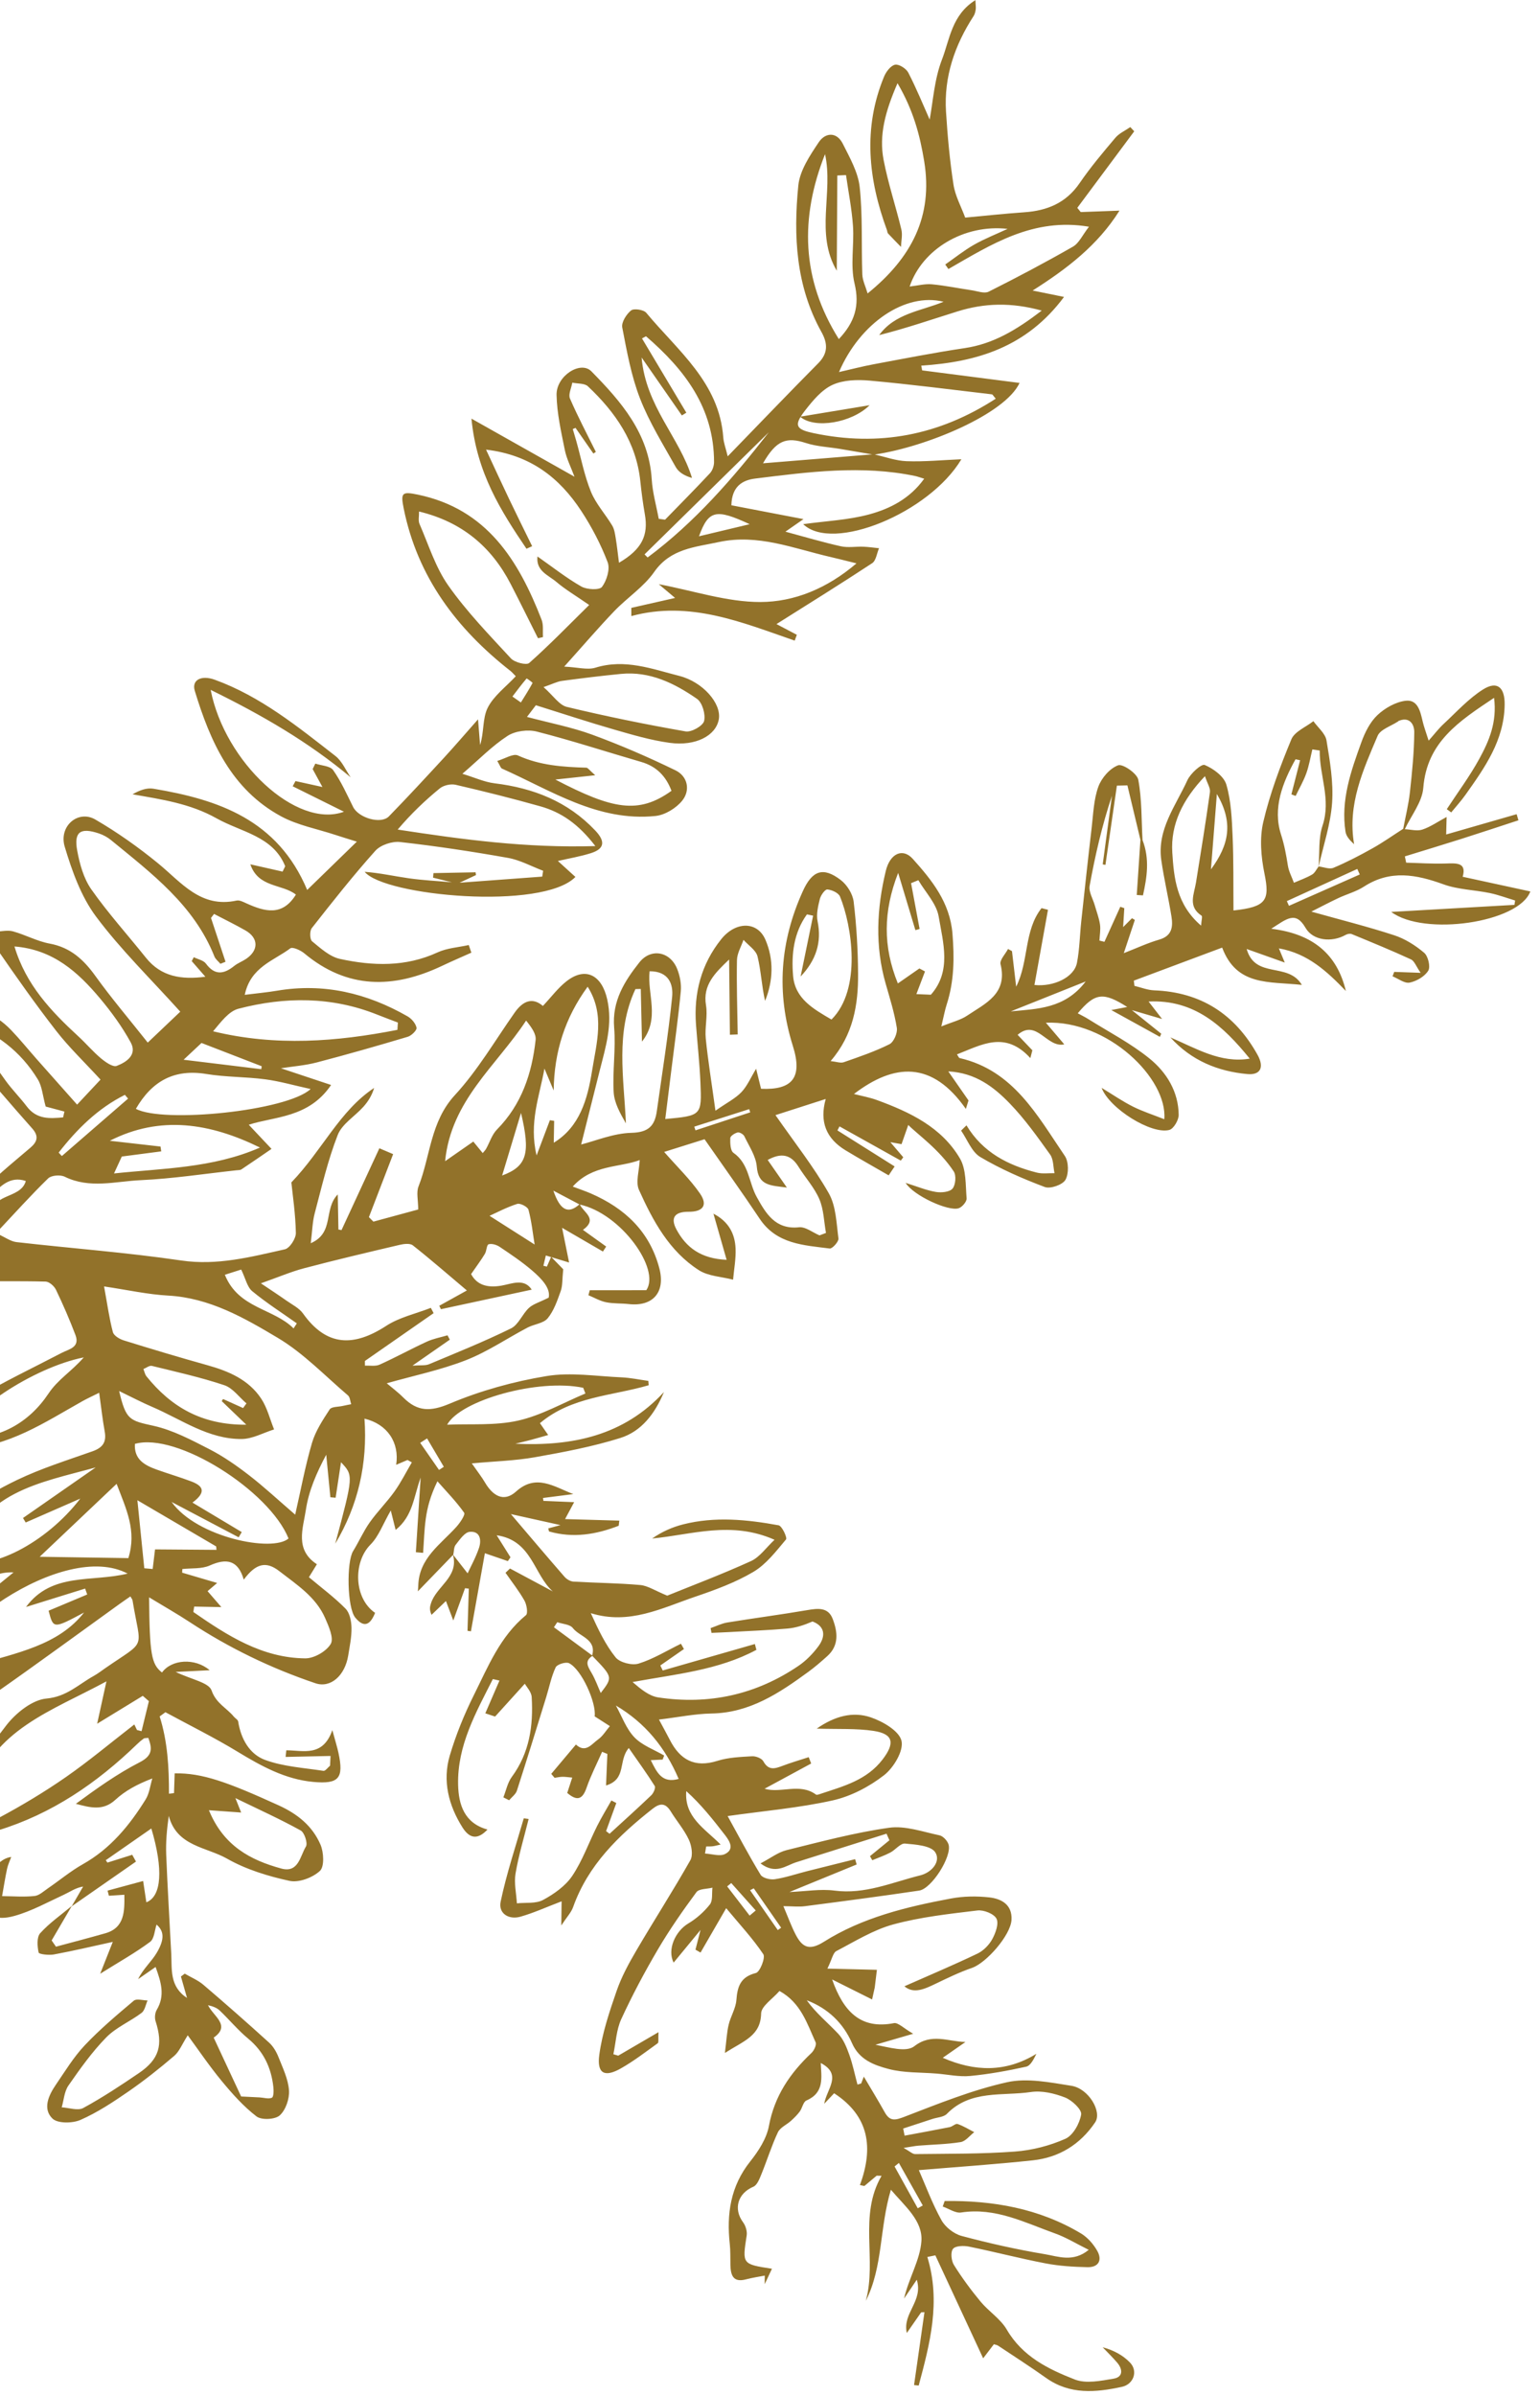 <svg width="146" height="227" viewBox="0 0 146 227" fill="none" xmlns="http://www.w3.org/2000/svg">
<path d="M86.11 6.88C86.896 8.406 87.546 10.003 88.136 11.327C88.453 9.667 88.571 7.531 89.306 5.636C90.038 3.746 90.228 1.412 92.472 0.013C92.493 0.482 92.533 0.693 92.503 0.893C92.472 1.109 92.418 1.342 92.302 1.521C90.512 4.281 89.478 7.273 89.687 10.589C89.832 12.897 90.043 15.208 90.395 17.492C90.56 18.564 91.123 19.576 91.506 20.617C93.161 20.465 95.141 20.249 97.126 20.11C99.29 19.958 101.071 19.225 102.355 17.348C103.383 15.846 104.565 14.445 105.742 13.053C106.106 12.624 106.68 12.373 107.158 12.04C107.282 12.174 107.406 12.308 107.53 12.441C105.731 14.858 103.932 17.275 102.134 19.691C102.242 19.825 102.35 19.958 102.459 20.091C103.638 20.048 104.817 20.004 106.133 19.956C104.077 23.231 101.171 25.454 97.9 27.526C98.966 27.743 99.724 27.898 100.875 28.132C97.323 32.903 92.599 34.301 87.34 34.641C87.368 34.791 87.397 34.941 87.425 35.091C90.471 35.483 93.517 35.875 96.659 36.28C95.295 39.227 87.813 42.344 82.939 43.06C83.942 43.292 84.939 43.656 85.948 43.693C87.63 43.755 89.321 43.588 91.145 43.511C88.096 48.61 78.942 52.355 76.148 49.66C78.306 49.36 80.421 49.273 82.413 48.732C84.38 48.197 86.255 47.25 87.618 45.355C87.176 45.221 86.973 45.143 86.763 45.099C81.694 44.041 76.646 44.715 71.608 45.338C70.422 45.484 69.381 46.045 69.338 47.871C71.54 48.293 73.746 48.717 76.173 49.182C75.525 49.633 75.059 49.957 74.462 50.372C76.333 50.874 78.008 51.377 79.711 51.755C80.395 51.908 81.141 51.77 81.857 51.797C82.352 51.816 82.843 51.891 83.336 51.941C83.127 52.423 83.055 53.114 82.687 53.357C79.636 55.364 76.53 57.288 73.614 59.127C74.012 59.336 74.778 59.739 75.544 60.142C75.476 60.326 75.408 60.51 75.341 60.694C70.334 58.963 65.386 56.872 59.854 58.368C59.853 58.109 59.852 57.85 59.852 57.59C61.175 57.291 62.499 56.992 64.003 56.651C63.368 56.116 62.924 55.742 62.455 55.347C65.766 55.973 68.925 57.041 72.082 57.036C75.296 57.031 78.411 55.757 81.2 53.374C80.054 53.092 79.388 52.919 78.716 52.765C75.235 51.965 71.842 50.553 68.136 51.357C65.881 51.846 63.576 51.965 62.018 54.192C61.024 55.613 59.46 56.623 58.237 57.899C56.722 59.48 55.296 61.147 53.49 63.156C54.777 63.218 55.691 63.492 56.448 63.258C59.245 62.393 61.807 63.375 64.417 64.041C66.607 64.599 68.419 66.632 68.145 68.159C67.869 69.692 65.968 70.714 63.491 70.378C61.704 70.135 59.946 69.613 58.204 69.113C55.799 68.421 53.422 67.633 50.802 66.815C50.658 67.004 50.257 67.531 49.96 67.922C52.144 68.503 54.207 68.893 56.151 69.607C58.833 70.591 61.469 71.733 64.04 72.983C65.195 73.544 65.471 74.863 64.684 75.847C64.107 76.568 63.046 77.216 62.141 77.308C56.687 77.864 52.26 74.898 47.583 72.814C47.464 72.76 47.415 72.548 47.144 72.092C47.876 71.879 48.649 71.368 49.097 71.572C51.183 72.523 53.365 72.665 55.584 72.732C55.737 72.737 55.883 72.974 56.428 73.447C54.935 73.609 53.855 73.726 52.65 73.856C58.071 76.68 60.527 77.172 63.66 74.923C63.146 73.556 62.255 72.612 60.8 72.19C57.497 71.232 54.224 70.161 50.894 69.312C50.041 69.094 48.841 69.251 48.116 69.722C46.658 70.67 45.416 71.952 43.837 73.31C45.018 73.67 45.933 74.096 46.886 74.212C50.569 74.661 53.818 75.926 56.429 78.68C57.382 79.685 57.352 80.409 56.023 80.829C54.999 81.152 53.929 81.33 52.889 81.57C53.471 82.1 54.011 82.59 54.553 83.083C51.43 86.277 36.44 84.892 34.571 82.598C35.987 82.699 37.374 83.016 38.778 83.214C40.123 83.403 41.485 83.469 42.84 83.589C42.246 83.443 41.651 83.297 41.057 83.151C41.069 83.007 41.081 82.864 41.093 82.721C42.424 82.695 43.757 82.669 45.088 82.643C45.101 82.731 45.114 82.818 45.127 82.906C44.608 83.147 44.09 83.389 43.571 83.63C46.183 83.437 48.795 83.245 51.407 83.052C51.435 82.868 51.463 82.683 51.492 82.498C50.385 82.08 49.309 81.482 48.164 81.278C44.77 80.676 41.354 80.159 37.929 79.775C37.171 79.69 36.078 80.053 35.582 80.607C33.473 82.961 31.51 85.448 29.556 87.936C29.348 88.201 29.368 89.001 29.587 89.18C30.391 89.839 31.26 90.637 32.221 90.847C35.334 91.526 38.455 91.627 41.484 90.231C42.385 89.815 43.45 89.756 44.44 89.534C44.523 89.774 44.605 90.015 44.687 90.256C43.752 90.676 42.809 91.08 41.883 91.519C37.297 93.688 32.922 93.726 28.841 90.315C28.492 90.023 27.734 89.688 27.523 89.847C25.954 91.027 23.755 91.611 23.204 94.252C24.338 94.109 25.305 94.023 26.259 93.862C30.694 93.111 34.791 94.089 38.637 96.29C39.021 96.509 39.409 96.965 39.491 97.373C39.537 97.601 39.01 98.122 38.656 98.227C35.795 99.081 32.923 99.903 30.035 100.656C28.93 100.945 27.773 101.03 26.631 101.209C28.198 101.73 29.68 102.224 31.389 102.792C29.264 105.939 25.991 105.767 23.585 106.561C24.269 107.286 25.005 108.067 25.741 108.848C24.792 109.497 23.849 110.153 22.891 110.788C22.764 110.872 22.568 110.859 22.402 110.877C19.381 111.205 16.366 111.673 13.336 111.811C10.95 111.919 8.503 112.65 6.133 111.483C5.72 111.28 4.869 111.347 4.565 111.643C2.916 113.249 1.375 114.966 -0.374 116.825C0.484 117.215 1.004 117.615 1.562 117.679C6.765 118.274 11.997 118.658 17.174 119.42C20.601 119.924 23.78 119.084 27.006 118.362C27.465 118.26 28.059 117.344 28.049 116.815C28.015 115 27.74 113.189 27.623 112.025C30.569 108.959 32.191 105.244 35.469 103.074C35.265 103.775 34.902 104.353 34.454 104.855C33.645 105.76 32.428 106.481 32.018 107.528C31.081 109.92 30.498 112.454 29.837 114.948C29.621 115.759 29.608 116.622 29.461 117.785C31.734 116.791 30.642 114.576 32.022 113.161C32.046 114.448 32.066 115.467 32.084 116.486C32.182 116.504 32.279 116.523 32.377 116.542C33.568 113.969 34.759 111.397 35.967 108.789C36.376 108.964 36.77 109.132 37.271 109.345C36.494 111.364 35.734 113.339 34.974 115.314C35.116 115.456 35.258 115.598 35.4 115.74C36.856 115.345 38.312 114.951 39.649 114.588C39.647 113.695 39.455 112.969 39.677 112.406C40.811 109.527 40.793 106.28 43.125 103.752C45.291 101.405 46.937 98.576 48.788 95.943C49.581 94.814 50.486 94.462 51.47 95.305C52.256 94.469 52.886 93.615 53.689 92.981C55.514 91.538 57.057 92.386 57.569 94.688C58.095 97.052 57.429 99.171 56.874 101.359C56.27 103.74 55.675 106.123 55.095 108.432C56.452 108.093 58.153 107.367 59.871 107.325C61.502 107.285 62.078 106.646 62.272 105.259C62.775 101.663 63.354 98.074 63.721 94.463C63.841 93.281 63.434 92.013 61.586 92.018C61.343 94.194 62.6 96.5 60.862 98.682C60.82 96.85 60.785 95.272 60.749 93.695C60.58 93.699 60.411 93.704 60.242 93.708C58.328 97.805 59.146 102.106 59.34 106.428C58.794 105.479 58.236 104.491 58.179 103.474C58.063 101.441 58.392 99.379 58.224 97.355C58.016 94.839 59.203 92.963 60.617 91.178C61.714 89.793 63.543 90.141 64.202 91.804C64.461 92.457 64.608 93.23 64.542 93.923C64.309 96.383 63.963 98.832 63.659 101.286C63.465 102.848 63.27 104.411 63.07 106.019C66.51 105.695 66.54 105.694 66.404 102.545C66.325 100.728 66.123 98.917 65.986 97.102C65.761 94.098 66.475 91.356 68.373 88.985C69.74 87.277 71.802 87.255 72.567 89.034C73.374 90.912 73.306 92.909 72.534 94.83C72.209 93.422 72.154 91.984 71.818 90.615C71.671 90.018 70.948 89.563 70.486 89.043C70.269 89.683 69.88 90.32 69.868 90.964C69.823 93.31 69.904 95.658 69.938 98.005C69.692 98.014 69.445 98.023 69.199 98.032C69.174 95.657 69.149 93.281 69.124 90.906C67.786 92.178 66.609 93.323 66.932 95.24C67.104 96.261 66.805 97.354 66.91 98.395C67.125 100.515 67.469 102.623 67.828 105.229C68.937 104.458 69.724 104.068 70.292 103.47C70.846 102.886 71.176 102.09 71.684 101.256C71.871 102.013 72.013 102.593 72.151 103.154C75.129 103.286 76.108 102.083 75.17 99.104C73.582 94.056 73.945 89.208 76.115 84.426C76.996 82.484 78.025 82.081 79.714 83.38C80.309 83.837 80.843 84.695 80.931 85.428C81.202 87.679 81.333 89.958 81.35 92.227C81.373 95.172 80.908 98.023 78.747 100.528C79.286 100.584 79.685 100.744 79.991 100.637C81.458 100.125 82.941 99.623 84.326 98.931C84.733 98.727 85.103 97.869 85.025 97.386C84.799 95.968 84.363 94.581 83.965 93.194C82.943 89.632 83.121 86.07 83.975 82.522C84.379 80.847 85.584 80.311 86.535 81.369C88.361 83.402 90.054 85.504 90.297 88.441C90.486 90.73 90.464 92.961 89.753 95.162C89.574 95.718 89.471 96.299 89.242 97.247C90.298 96.817 91.07 96.64 91.684 96.227C93.406 95.069 95.553 94.163 94.856 91.351C94.758 90.953 95.314 90.393 95.567 89.907C95.692 89.975 95.816 90.043 95.941 90.111C96.073 91.234 96.206 92.358 96.338 93.481C97.556 91.051 97.06 88.179 98.742 86.038C98.946 86.09 99.15 86.142 99.354 86.195C98.925 88.575 98.496 90.955 98.07 93.319C99.872 93.508 101.832 92.608 102.101 91.223C102.354 89.924 102.369 88.58 102.512 87.258C102.83 84.31 103.149 81.362 103.496 78.418C103.65 77.113 103.689 75.75 104.127 74.538C104.427 73.709 105.215 72.798 106.002 72.505C106.44 72.342 107.804 73.277 107.915 73.873C108.262 75.738 108.212 77.677 108.316 79.588C109.012 81.386 108.739 83.112 108.359 84.831C108.163 84.818 107.967 84.806 107.77 84.793C107.887 83.052 108.003 81.31 108.119 79.569C107.707 77.849 107.295 76.128 106.884 74.409C106.551 74.417 106.219 74.425 105.887 74.433C105.525 76.935 105.163 79.437 104.801 81.94C104.715 81.924 104.629 81.908 104.543 81.892C104.835 79.726 105.126 77.56 105.418 75.393C104.478 78.209 103.823 81.053 103.303 83.921C103.2 84.49 103.615 85.152 103.791 85.772C103.962 86.376 104.195 86.971 104.285 87.586C104.357 88.081 104.256 88.602 104.232 89.111C104.39 89.151 104.547 89.19 104.705 89.23C105.207 88.123 105.709 87.016 106.211 85.909C106.337 85.954 106.463 85.998 106.589 86.042C106.554 86.612 106.519 87.184 106.479 87.834C106.789 87.523 107.052 87.259 107.317 86.994C107.407 87.047 107.498 87.101 107.589 87.154C107.267 88.121 106.945 89.088 106.541 90.303C107.796 89.816 108.822 89.331 109.899 89.022C111.13 88.669 111.216 87.794 111.058 86.816C110.772 85.039 110.354 83.282 110.098 81.501C109.68 78.595 111.462 76.348 112.569 73.923C112.862 73.283 113.9 72.346 114.21 72.475C115.034 72.817 116.035 73.553 116.264 74.337C116.718 75.892 116.786 77.581 116.857 79.222C116.959 81.556 116.92 83.896 116.941 86.259C120.058 85.924 120.398 85.308 119.877 82.763C119.552 81.18 119.405 79.415 119.767 77.87C120.392 75.197 121.373 72.588 122.428 70.045C122.733 69.309 123.799 68.889 124.516 68.324C124.947 68.93 125.649 69.491 125.759 70.151C126.084 72.102 126.426 74.11 126.289 76.063C126.148 78.092 125.468 80.083 125.017 82.09C125.489 82.145 126.038 82.38 126.419 82.219C127.691 81.683 128.923 81.042 130.129 80.366C131.128 79.806 132.067 79.14 133.033 78.52L133.108 78.541C133.07 78.531 133.033 78.52 133.033 78.52C133.249 77.369 133.538 76.225 133.666 75.064C133.874 73.17 134.067 71.266 134.08 69.365C134.085 68.583 133.588 67.827 132.508 68.342L132.527 68.345C132.536 68.347 132.546 68.349 132.546 68.349C132.537 68.374 132.529 68.4 132.52 68.426C132.517 68.407 132.515 68.388 132.512 68.37C131.846 68.806 130.865 69.108 130.606 69.716C129.23 72.954 127.731 76.208 128.376 79.982C127.998 79.637 127.631 79.246 127.563 78.809C127.095 75.814 128.078 73.046 129.07 70.309C129.405 69.386 129.888 68.411 130.583 67.755C131.289 67.088 132.306 66.51 133.249 66.392C134.412 66.247 134.655 67.399 134.876 68.347C135 68.875 135.196 69.387 135.442 70.17C136.005 69.537 136.395 69.02 136.863 68.587C138.077 67.463 139.212 66.198 140.591 65.326C141.959 64.461 142.671 65.145 142.649 66.758C142.602 70.142 140.773 72.709 138.943 75.291C138.528 75.878 138.038 76.412 137.583 76.97C137.443 76.867 137.303 76.764 137.163 76.662C138.205 75.069 139.351 73.533 140.26 71.867C141.17 70.202 141.939 68.429 141.645 66.114C138.319 68.335 135.277 70.298 134.935 74.646C134.829 75.989 133.793 77.258 133.183 78.561C133.741 78.585 134.349 78.76 134.844 78.597C135.607 78.345 136.293 77.86 137.146 77.401C137.132 77.946 137.124 78.302 137.104 79.061C139.459 78.383 141.622 77.76 143.785 77.138C143.841 77.331 143.898 77.524 143.954 77.717C142.136 78.311 140.321 78.915 138.497 79.494C136.732 80.055 134.959 80.588 133.189 81.134C133.23 81.333 133.271 81.533 133.312 81.732C134.545 81.764 135.779 81.848 137.009 81.812C138.067 81.781 139.065 81.681 138.67 83.066C140.893 83.548 142.971 83.999 145.082 84.457C144.003 87.421 135.003 88.728 131.897 86.397C135.92 86.167 139.747 85.948 143.574 85.729C143.597 85.591 143.619 85.453 143.641 85.315C142.842 85.076 142.054 84.778 141.239 84.609C139.779 84.307 138.23 84.284 136.849 83.783C134.261 82.844 131.805 82.386 129.311 83.999C128.576 84.475 127.687 84.709 126.883 85.086C126.068 85.469 125.272 85.89 124.322 86.368C127.132 87.156 129.688 87.793 132.185 88.611C133.21 88.947 134.194 89.57 135.02 90.271C135.394 90.589 135.632 91.597 135.405 91.966C135.067 92.515 134.298 92.961 133.641 93.095C133.161 93.193 132.565 92.718 132.02 92.498C132.074 92.358 132.127 92.218 132.18 92.078C132.917 92.105 133.654 92.131 134.683 92.168C134.257 91.555 134.094 91.045 133.765 90.893C131.917 90.043 130.032 89.271 128.15 88.496C127.991 88.431 127.729 88.483 127.569 88.575C126.276 89.308 124.482 89.133 123.773 87.909C122.826 86.274 121.999 87.051 120.523 87.992C124.537 88.48 126.772 90.456 127.597 93.89C125.817 92.046 123.999 90.332 121.245 89.851C121.447 90.337 121.597 90.701 121.803 91.195C120.55 90.749 119.474 90.366 118.189 89.909C119.011 92.783 122.114 91.108 123.423 93.312C120.313 92.971 117.253 93.455 115.867 89.778C113.023 90.841 110.258 91.875 107.493 92.908C107.513 93.073 107.532 93.238 107.551 93.403C108.173 93.55 108.79 93.804 109.416 93.827C113.857 93.995 117.074 96.085 119.217 99.928C119.864 101.087 119.535 101.878 118.249 101.759C115.458 101.501 112.945 100.483 110.958 98.284C113.385 99.314 115.698 100.764 118.482 100.297C115.981 97.215 113.244 94.676 108.892 94.886C109.297 95.41 109.643 95.858 110.172 96.542C108.941 96.181 108.124 95.94 107.306 95.7C108.235 96.446 109.163 97.192 110.092 97.938C110.048 98.035 110.004 98.134 109.961 98.232C108.554 97.457 107.148 96.681 105.358 95.694C106.147 95.542 106.506 95.473 106.866 95.404C104.596 93.962 103.816 94.049 102.176 96.001C102.52 96.189 102.856 96.349 103.169 96.545C105.127 97.776 107.214 98.85 108.995 100.299C110.6 101.605 111.724 103.427 111.745 105.627C111.749 106.118 111.268 106.943 110.86 107.052C109.161 107.506 105.171 105.021 104.44 103.066C105.508 103.714 106.419 104.344 107.399 104.836C108.323 105.3 109.319 105.617 110.382 106.037C110.704 102.169 105.008 96.635 99.154 96.894C99.773 97.62 100.314 98.256 100.898 98.943C99.231 99.312 98.299 96.487 96.475 98.041C97.001 98.593 97.437 99.05 97.873 99.507C97.809 99.752 97.745 99.999 97.682 100.245C95.283 97.617 93.053 98.993 90.726 99.894C90.858 100.083 90.902 100.225 90.975 100.241C96.079 101.411 98.337 105.68 100.949 109.513C101.324 110.062 101.338 111.202 101.01 111.779C100.741 112.251 99.576 112.658 99.048 112.459C96.948 111.668 94.863 110.759 92.936 109.618C92.122 109.135 91.711 107.97 91.117 107.116C91.287 106.95 91.457 106.783 91.627 106.617C93.181 109.203 95.592 110.404 98.295 111.094C98.825 111.229 99.412 111.137 99.973 111.15C99.844 110.555 99.884 109.839 99.558 109.385C98.359 107.714 97.156 106.016 95.731 104.544C94.229 102.992 92.495 101.641 89.904 101.506C90.64 102.565 91.229 103.412 91.819 104.259C91.736 104.526 91.652 104.794 91.569 105.061C88.376 100.497 84.791 100.719 80.959 103.646C81.689 103.835 82.443 103.967 83.15 104.226C86.262 105.366 89.261 106.786 91.005 109.751C91.614 110.786 91.534 112.256 91.639 113.538C91.664 113.837 91.223 114.359 90.892 114.47C89.919 114.798 86.585 113.265 85.86 112.068C86.954 112.41 87.818 112.774 88.717 112.926C89.236 113.014 90.025 112.941 90.304 112.612C90.597 112.266 90.671 111.366 90.42 110.986C89.025 108.874 86.99 107.478 86.109 106.581C85.896 107.187 85.683 107.793 85.47 108.399C85.117 108.337 84.765 108.274 84.412 108.211C84.82 108.688 85.228 109.166 85.635 109.644C85.557 109.748 85.478 109.853 85.399 109.958C83.463 108.878 81.527 107.797 79.591 106.717C79.525 106.844 79.459 106.97 79.393 107.097C81.176 108.219 82.959 109.341 84.816 110.51C84.684 110.708 84.449 111.058 84.25 111.355C82.823 110.529 81.477 109.779 80.16 108.981C78.327 107.869 77.677 106.28 78.283 104.119C76.633 104.649 75.114 105.137 73.519 105.649C75.344 108.272 77.15 110.551 78.571 113.048C79.264 114.265 79.295 115.883 79.49 117.337C79.529 117.627 78.909 118.317 78.662 118.286C76.201 117.97 73.634 117.88 72.023 115.468C70.373 112.997 68.64 110.582 66.796 107.933C65.683 108.282 64.212 108.745 62.965 109.136C64.215 110.561 65.426 111.723 66.361 113.075C67.129 114.185 66.645 114.815 65.278 114.805C63.964 114.796 63.534 115.373 64.136 116.491C65.059 118.202 66.459 119.25 68.888 119.358C68.448 117.818 68.062 116.469 67.638 114.986C69.081 115.732 69.675 116.886 69.736 118.281C69.779 119.262 69.587 120.253 69.5 121.239C68.409 120.954 67.158 120.917 66.254 120.338C63.449 118.542 61.903 115.672 60.581 112.741C60.24 111.987 60.604 110.916 60.648 109.907C58.753 110.627 56.164 110.327 54.301 112.418C54.974 112.673 55.498 112.847 56.002 113.065C59.227 114.464 61.595 116.667 62.511 120.171C63.103 122.437 61.894 123.806 59.607 123.55C58.89 123.469 58.151 123.519 57.449 123.375C56.873 123.256 56.337 122.94 55.784 122.711C55.827 122.554 55.871 122.397 55.914 122.24C57.619 122.238 59.323 122.237 61.272 122.236C62.649 120.248 58.859 114.967 54.975 114.123C55.326 114.887 56.717 115.473 55.267 116.521C56.051 117.084 56.761 117.592 57.47 118.101C57.367 118.258 57.264 118.416 57.161 118.573C55.916 117.851 54.67 117.128 53.289 116.326C53.526 117.499 53.743 118.576 53.953 119.614C53.312 119.419 52.782 119.258 52.28 119.106C52.792 119.632 53.235 120.087 53.396 120.252C53.296 121.217 53.342 121.807 53.159 122.316C52.836 123.216 52.513 124.181 51.922 124.898C51.52 125.384 50.637 125.448 50.011 125.778C48.056 126.808 46.199 128.079 44.156 128.874C41.765 129.804 39.217 130.332 36.664 131.055C37.098 131.424 37.708 131.876 38.238 132.407C39.579 133.749 40.811 133.754 42.644 132.981C45.558 131.752 48.693 130.887 51.818 130.371C54.116 129.991 56.548 130.391 58.919 130.493C59.771 130.53 60.617 130.713 61.465 130.829C61.477 130.966 61.488 131.103 61.499 131.24C58.022 132.258 54.173 132.307 51.19 134.834C51.476 135.245 51.676 135.532 51.971 135.956C51.295 136.146 50.771 136.299 50.242 136.44C49.782 136.562 49.318 136.669 48.856 136.783C54.194 137.029 59.112 136.055 62.946 131.882C62.089 133.946 60.805 135.612 58.809 136.237C56.177 137.062 53.436 137.578 50.712 138.061C48.838 138.393 46.913 138.442 44.729 138.643C45.289 139.449 45.668 139.925 45.973 140.444C46.699 141.684 47.739 142.38 48.928 141.308C50.824 139.597 52.52 140.849 54.352 141.553C53.395 141.676 52.437 141.799 51.48 141.921C51.492 142.012 51.505 142.103 51.517 142.195C52.435 142.234 53.353 142.273 54.431 142.319C54.209 142.732 54.088 142.958 53.572 143.921C55.46 143.974 57.087 144.021 58.714 144.067C58.695 144.229 58.676 144.391 58.657 144.552C56.528 145.378 54.35 145.747 52.069 145.097C52.02 145.083 52.014 144.917 51.982 144.802C52.394 144.691 52.805 144.58 53.136 144.491C51.623 144.155 50.127 143.824 48.434 143.448C50.196 145.514 51.842 147.462 53.517 149.385C53.717 149.615 54.069 149.827 54.362 149.844C56.474 149.97 58.594 149.98 60.699 150.168C61.416 150.232 62.097 150.702 63.257 151.175C65.567 150.237 68.422 149.163 71.192 147.903C72.031 147.521 72.634 146.622 73.43 145.881C69.296 144.055 65.598 145.406 61.827 145.761C62.762 145.111 63.742 144.68 64.766 144.421C67.78 143.658 70.812 143.96 73.813 144.509C74.139 144.568 74.652 145.69 74.519 145.848C73.58 146.963 72.641 148.203 71.42 148.925C69.715 149.934 67.799 150.632 65.91 151.275C62.754 152.349 59.658 153.97 56.011 152.834C56.705 154.351 57.383 155.807 58.362 157.021C58.759 157.513 59.913 157.807 60.543 157.612C61.941 157.179 63.226 156.381 64.558 155.731C64.652 155.898 64.746 156.065 64.841 156.232C64.094 156.752 63.348 157.271 62.601 157.79C62.678 157.948 62.754 158.106 62.831 158.264C65.742 157.428 68.653 156.593 71.565 155.758C71.614 155.942 71.662 156.126 71.711 156.309C68.089 158.251 64.03 158.61 59.971 159.359C60.756 160.034 61.543 160.688 62.409 160.817C67.21 161.54 71.682 160.559 75.711 157.818C76.429 157.329 77.075 156.667 77.592 155.966C78.337 154.956 78.165 154.046 77.031 153.623C76.211 153.976 75.442 154.226 74.658 154.293C72.838 154.45 71.01 154.521 69.185 154.623C68.608 154.655 68.032 154.675 67.455 154.701C67.426 154.55 67.398 154.4 67.369 154.25C67.899 154.067 68.416 153.805 68.962 153.716C71.484 153.305 74.019 152.975 76.537 152.545C77.54 152.374 78.513 152.253 78.942 153.374C79.409 154.598 79.573 155.883 78.427 156.908C77.848 157.427 77.258 157.94 76.631 158.397C73.878 160.407 71.083 162.278 67.46 162.34C65.874 162.367 64.293 162.696 62.473 162.916C62.891 163.694 63.208 164.262 63.504 164.84C64.47 166.727 65.857 167.505 68.013 166.826C69.055 166.497 70.199 166.456 71.304 166.391C71.66 166.37 72.217 166.589 72.369 166.868C72.858 167.767 73.468 167.572 74.193 167.297C75.006 166.988 75.844 166.747 76.671 166.477C76.748 166.677 76.825 166.878 76.902 167.078C75.429 167.875 73.955 168.672 72.486 169.467C74.016 169.932 75.827 168.891 77.356 170.019C77.447 170.087 77.68 169.988 77.838 169.936C79.982 169.224 82.168 168.656 83.669 166.701C84.855 165.157 84.716 164.273 82.812 163.986C81.167 163.738 79.469 163.838 77.429 163.772C79.146 162.58 80.854 162.128 82.552 162.704C83.698 163.092 85.251 163.994 85.467 164.931C85.683 165.87 84.726 167.477 83.813 168.186C82.408 169.277 80.676 170.185 78.949 170.572C75.76 171.284 72.473 171.563 68.984 172.056C69.915 173.743 70.952 175.715 72.106 177.617C72.295 177.93 73.022 178.107 73.454 178.042C74.48 177.887 75.476 177.543 76.488 177.286C78.014 176.9 79.541 176.523 81.069 176.142C81.118 176.31 81.167 176.477 81.216 176.645C79.145 177.493 77.074 178.341 74.843 179.254C76.395 179.191 77.784 178.944 79.117 179.119C82.009 179.498 84.574 178.336 87.245 177.675C88.36 177.399 89.209 176.342 88.671 175.495C88.262 174.851 86.809 174.754 85.798 174.663C85.364 174.624 84.895 175.259 84.404 175.515C83.858 175.801 83.268 176.003 82.697 176.241C82.625 176.113 82.552 175.985 82.479 175.856C83.093 175.354 83.708 174.851 84.322 174.349C84.23 174.142 84.138 173.934 84.046 173.727C81.189 174.63 78.333 175.535 75.475 176.435C74.494 176.744 73.556 177.635 72.1 176.543C73.067 176.037 73.77 175.483 74.561 175.288C77.785 174.494 81.011 173.626 84.29 173.164C85.822 172.948 87.484 173.55 89.067 173.881C89.41 173.953 89.83 174.405 89.931 174.762C90.253 175.898 88.32 178.943 87.143 179.117C83.535 179.653 79.917 180.128 76.3 180.598C75.727 180.672 75.136 180.6 74.269 180.593C74.704 181.617 75.002 182.442 75.397 183.217C76.006 184.412 76.641 184.894 78.098 183.974C81.761 181.664 85.943 180.657 90.152 179.868C91.335 179.646 92.597 179.628 93.795 179.762C94.946 179.891 95.978 180.455 95.896 181.892C95.813 183.345 93.518 185.967 92.148 186.442C90.967 186.85 89.831 187.4 88.702 187.943C87.641 188.454 86.615 188.925 85.743 188.184C88.032 187.172 90.374 186.185 92.664 185.09C93.23 184.82 93.765 184.277 94.068 183.724C94.386 183.145 94.712 182.248 94.472 181.778C94.234 181.315 93.258 180.929 92.665 181.001C89.992 181.323 87.285 181.619 84.698 182.32C82.802 182.834 81.055 183.927 79.286 184.85C78.974 185.013 78.885 185.603 78.442 186.51C80.267 186.554 81.706 186.589 83.135 186.624C83.028 187.498 82.979 187.901 82.93 188.302C82.846 188.679 82.762 189.056 82.679 189.433C81.416 188.801 80.153 188.17 78.89 187.538C79.97 190.605 81.619 192.287 84.748 191.676C85.144 191.599 85.665 192.161 86.574 192.681C85.037 193.129 84.016 193.426 82.995 193.723C84.275 193.966 85.905 194.467 86.679 193.865C88.317 192.591 89.866 193.423 91.531 193.461C90.799 193.971 90.066 194.48 89.379 194.958C92.379 196.27 95.328 196.375 98.256 194.581C97.996 195.105 97.699 195.71 97.288 195.801C95.535 196.188 93.757 196.511 91.971 196.681C90.937 196.779 89.872 196.542 88.82 196.456C87.287 196.329 85.699 196.405 84.235 196.016C82.876 195.655 81.466 195.155 80.775 193.572C79.947 191.677 78.499 190.275 76.485 189.509C77.343 190.717 78.483 191.635 79.476 192.691C79.968 193.216 80.266 193.968 80.516 194.665C80.845 195.584 81.04 196.55 81.292 197.495C81.409 197.461 81.525 197.428 81.642 197.394C81.723 197.188 81.804 196.981 81.896 196.744C82.606 197.949 83.266 199.021 83.877 200.119C84.371 201.005 84.867 200.885 85.763 200.54C88.95 199.314 92.153 198.015 95.469 197.275C97.388 196.846 99.557 197.295 101.573 197.611C103.21 197.868 104.502 200.07 103.826 201.074C102.413 203.169 100.41 204.406 97.921 204.673C94.364 205.055 90.791 205.293 87.112 205.602C87.743 207.038 88.376 208.756 89.253 210.34C89.62 211.003 90.436 211.642 91.168 211.837C93.776 212.534 96.421 213.126 99.084 213.57C100.33 213.778 101.739 214.361 103.218 213.153C102.001 212.551 101.062 211.97 100.045 211.607C97.16 210.578 94.372 209.114 91.118 209.615C90.579 209.699 89.958 209.253 89.375 209.051C89.436 208.876 89.498 208.702 89.56 208.527C94.11 208.469 98.491 209.214 102.482 211.6C103.105 211.973 103.656 212.602 104.019 213.239C104.522 214.12 104.16 214.818 103.099 214.796C101.773 214.768 100.431 214.687 99.133 214.438C96.694 213.971 94.288 213.339 91.854 212.845C91.363 212.745 90.581 212.766 90.348 213.061C90.105 213.368 90.186 214.183 90.435 214.582C91.191 215.795 92.048 216.955 92.961 218.056C93.735 218.99 94.854 219.69 95.448 220.71C96.932 223.258 99.38 224.455 101.894 225.437C102.958 225.853 104.369 225.563 105.582 225.357C106.484 225.203 106.456 224.471 105.909 223.834C105.476 223.331 104.998 222.866 104.54 222.384C105.575 222.663 106.458 223.139 107.123 223.826C107.924 224.651 107.461 225.896 106.365 226.133C103.878 226.67 101.434 226.892 99.179 225.292C97.692 224.237 96.156 223.249 94.636 222.239C94.514 222.158 94.351 222.139 94.224 222.098C93.901 222.521 93.615 222.896 93.209 223.43C91.646 220.067 90.161 216.871 88.676 213.675C88.423 213.726 88.17 213.778 87.917 213.83C89.216 218.072 88.159 222.042 87.096 226.011C86.95 225.996 86.803 225.98 86.657 225.964C86.986 223.664 87.315 221.363 87.644 219.061C87.539 219.067 87.433 219.072 87.328 219.077C86.925 219.657 86.522 220.237 85.97 221.032C85.541 219.131 87.546 218.031 86.916 215.985C86.33 216.852 86.021 217.31 85.711 217.768C86.14 215.871 87.224 214.138 87.354 212.336C87.494 210.39 85.787 209.024 84.461 207.459C83.366 211.101 83.723 214.758 82.083 217.986C83.154 214.07 81.376 209.933 83.575 206.142C83.421 206.137 83.266 206.132 83.112 206.127C82.724 206.453 82.337 206.778 81.949 207.104C81.808 207.075 81.668 207.046 81.527 207.016C82.827 203.477 82.411 200.486 79.079 198.318C78.728 198.69 78.435 199.003 78.141 199.316C78.362 197.927 79.906 196.55 77.812 195.453C77.867 196.818 78.183 198.258 76.449 199.005C76.149 199.135 76.065 199.716 75.823 200.046C75.586 200.369 75.291 200.656 74.993 200.927C74.581 201.301 73.962 201.561 73.748 202.018C73.141 203.312 72.715 204.69 72.173 206.017C71.999 206.443 71.776 207.024 71.423 207.173C69.946 207.799 69.504 209.267 70.45 210.548C70.691 210.875 70.85 211.398 70.789 211.791C70.369 214.511 70.347 214.508 73.184 214.945C72.945 215.454 72.722 215.93 72.498 216.406C72.499 216.135 72.501 215.865 72.502 215.594C71.91 215.71 71.309 215.794 70.727 215.949C69.499 216.277 69.274 215.553 69.247 214.594C69.229 213.93 69.26 213.26 69.187 212.601C68.874 209.75 69.258 207.119 71.129 204.774C71.91 203.794 72.676 202.609 72.898 201.415C73.427 198.575 74.902 196.415 76.93 194.503C77.176 194.27 77.433 193.726 77.325 193.49C76.513 191.705 75.919 189.737 73.897 188.629C73.254 189.378 72.175 190.057 72.159 190.761C72.109 192.889 70.537 193.341 68.724 194.499C68.875 193.312 68.907 192.552 69.08 191.825C69.269 191.032 69.752 190.282 69.813 189.491C69.912 188.194 70.204 187.295 71.662 186.926C72.049 186.829 72.583 185.468 72.366 185.145C71.367 183.654 70.126 182.324 68.846 180.785C67.905 182.41 67.159 183.7 66.414 184.99C66.254 184.898 66.094 184.806 65.934 184.714C66.059 184.226 66.185 183.738 66.415 182.844C65.395 184.082 64.638 185.002 63.864 185.941C63.238 184.722 64.007 182.973 65.266 182.224C66.035 181.767 66.748 181.131 67.301 180.43C67.589 180.064 67.475 179.381 67.543 178.841C67.024 178.974 66.272 178.934 66.025 179.267C64.729 181.02 63.476 182.817 62.371 184.694C61.111 186.835 59.938 189.038 58.899 191.293C58.433 192.303 58.387 193.506 58.151 194.621C58.305 194.666 58.458 194.712 58.612 194.757C59.794 194.068 60.976 193.379 62.427 192.532C62.391 193.191 62.46 193.506 62.356 193.58C61.209 194.404 60.083 195.273 58.858 195.967C57.313 196.841 56.576 196.459 56.817 194.673C57.094 192.621 57.774 190.603 58.456 188.631C58.917 187.296 59.608 186.023 60.327 184.798C62.007 181.93 63.812 179.134 65.448 176.241C65.721 175.759 65.568 174.857 65.305 174.292C64.863 173.344 64.15 172.527 63.597 171.626C63.091 170.802 62.581 170.803 61.85 171.381C58.638 173.916 55.752 176.693 54.334 180.682C54.152 181.193 53.739 181.621 53.213 182.422C53.227 181.336 53.235 180.729 53.242 180.134C51.806 180.681 50.604 181.231 49.347 181.589C48.214 181.912 47.233 181.266 47.463 180.171C48.023 177.503 48.895 174.902 49.655 172.277C49.659 172.262 49.841 172.299 50.117 172.334C49.685 174.077 49.171 175.77 48.876 177.499C48.721 178.407 48.949 179.381 49.004 180.325C49.842 180.236 50.803 180.374 51.489 180.003C52.529 179.441 53.61 178.68 54.254 177.722C55.228 176.27 55.824 174.568 56.615 172.99C57.027 172.167 57.511 171.381 57.963 170.579C58.119 170.659 58.275 170.74 58.43 170.821C58.107 171.708 57.784 172.595 57.46 173.482C57.57 173.567 57.68 173.652 57.79 173.736C59.114 172.523 60.452 171.324 61.749 170.082C61.959 169.881 62.176 169.373 62.072 169.208C61.31 167.998 60.467 166.839 59.613 165.611C58.58 166.804 59.44 168.556 57.456 169.159C57.503 168.042 57.542 167.107 57.581 166.172C57.415 166.104 57.249 166.037 57.083 165.969C56.585 167.103 56.012 168.211 55.608 169.378C55.22 170.5 54.705 170.655 53.777 169.867C53.926 169.409 54.071 168.963 54.251 168.411C53.85 168.377 53.585 168.333 53.321 168.337C53.072 168.342 52.825 168.399 52.577 168.432C52.472 168.308 52.366 168.184 52.261 168.06C53.041 167.134 53.82 166.207 54.6 165.281C55.525 166.135 56.1 165.223 56.704 164.797C57.15 164.483 57.451 163.963 57.817 163.534C57.351 163.235 56.884 162.936 56.375 162.609C56.56 161.367 55.153 158.175 53.949 157.574C53.647 157.423 52.813 157.683 52.679 157.968C52.262 158.857 52.073 159.852 51.779 160.801C50.865 163.754 49.956 166.709 49.004 169.651C48.891 169.997 48.519 170.259 48.267 170.56C48.086 170.467 47.904 170.375 47.722 170.283C47.981 169.632 48.12 168.892 48.522 168.347C50.202 166.071 50.571 163.486 50.407 160.783C50.377 160.285 49.917 159.814 49.756 159.518C48.652 160.738 47.794 161.684 46.937 162.63C46.628 162.528 46.319 162.425 46.01 162.322C46.457 161.288 46.904 160.254 47.351 159.22C47.142 159.173 46.933 159.126 46.724 159.079C45.127 162.243 43.344 165.368 43.431 169.095C43.475 170.975 44.024 172.734 46.217 173.333C45.34 174.264 44.563 174.267 43.85 173.141C42.536 171.065 41.93 168.73 42.643 166.321C43.224 164.362 44.006 162.439 44.919 160.609C46.268 157.904 47.409 155.039 49.864 153.023C50.069 152.854 49.938 152.027 49.72 151.644C49.198 150.721 48.533 149.881 47.925 149.007C48.067 148.873 48.209 148.738 48.352 148.604C49.705 149.328 51.059 150.052 52.413 150.776C50.601 149.197 50.446 145.935 47.089 145.456C47.68 146.399 48.038 146.97 48.396 147.54C48.313 147.661 48.23 147.782 48.147 147.903C47.547 147.697 46.947 147.491 45.969 147.156C45.526 149.633 45.086 152.094 44.646 154.555C44.538 154.539 44.43 154.522 44.322 154.506C44.363 153.175 44.405 151.844 44.446 150.513C44.327 150.498 44.207 150.483 44.088 150.469C43.771 151.34 43.455 152.211 42.977 153.529C42.61 152.561 42.431 152.088 42.277 151.684C41.839 152.104 41.375 152.548 40.912 152.993C40.678 152.462 40.772 152.187 40.857 151.909C41.358 150.291 43.513 149.419 42.948 147.321C41.843 148.463 40.738 149.606 39.615 150.767C39.626 150.616 39.648 150.411 39.654 150.206C39.73 147.619 41.767 146.322 43.266 144.66C43.613 144.275 44.135 143.505 44.002 143.317C43.255 142.255 42.332 141.318 41.47 140.338C40.797 141.728 40.519 142.799 40.366 143.889C40.216 144.957 40.192 146.043 40.113 147.12C39.884 147.1 39.655 147.08 39.426 147.06C39.57 144.809 39.715 142.558 39.88 139.988C39.216 141.827 39.144 143.642 37.508 144.946C37.329 144.228 37.226 143.817 37.048 143.104C36.306 144.389 35.907 145.548 35.129 146.331C33.448 148.022 33.554 151.437 35.56 152.805C35.143 153.852 34.564 154.328 33.683 153.257C32.902 152.308 32.846 147.975 33.476 146.957C34.026 146.067 34.448 145.091 35.049 144.24C35.77 143.218 36.673 142.324 37.4 141.306C38.02 140.437 38.502 139.471 39.045 138.548C38.909 138.473 38.772 138.397 38.635 138.321C38.293 138.466 37.951 138.61 37.56 138.776C37.882 136.665 36.724 134.922 34.555 134.405C34.857 138.679 33.945 142.634 31.783 146.254C33.514 139.789 33.514 139.789 32.329 138.536C32.151 139.707 31.985 140.803 31.819 141.897C31.653 141.883 31.488 141.868 31.322 141.853C31.191 140.51 31.059 139.167 30.928 137.824C30.013 139.532 29.268 141.245 29.001 143.03C28.739 144.787 27.918 146.817 30.043 148.199C29.761 148.659 29.52 149.052 29.288 149.428C30.493 150.441 31.711 151.342 32.761 152.409C33.159 152.813 33.31 153.596 33.323 154.211C33.342 155.086 33.153 155.97 33.013 156.843C32.703 158.762 31.337 159.957 29.907 159.475C25.698 158.056 21.725 156.136 18.006 153.693C16.807 152.904 15.555 152.196 14.133 151.334C14.185 156.748 14.354 157.669 15.358 158.457C16.255 157.207 18.483 157.046 19.878 158.24C18.892 158.29 18.016 158.333 16.654 158.401C18.159 159.125 19.793 159.399 20.057 160.153C20.488 161.39 21.486 161.806 22.163 162.632C22.298 162.796 22.554 162.928 22.581 163.102C22.838 164.743 23.656 166.195 25.128 166.737C26.868 167.376 28.805 167.487 30.665 167.773C30.844 167.801 31.081 167.455 31.291 167.283C31.306 166.976 31.322 166.669 31.337 166.362C29.917 166.393 28.497 166.423 27.078 166.454C27.099 166.245 27.121 166.035 27.143 165.826C28.767 165.832 30.605 166.488 31.508 163.916C31.806 165.015 31.975 165.539 32.089 166.075C32.602 168.466 32.148 169.047 29.692 168.821C27.04 168.577 24.767 167.322 22.521 165.958C20.302 164.611 17.966 163.457 15.682 162.218C15.5 162.352 15.319 162.485 15.137 162.618C15.891 164.998 16.025 167.459 16.018 169.939C16.177 169.921 16.337 169.902 16.497 169.883C16.518 169.256 16.539 168.629 16.56 168.01C19.172 167.965 21.548 168.828 26.39 171.029C28.228 171.865 29.617 172.998 30.383 174.763C30.698 175.489 30.765 176.852 30.328 177.255C29.635 177.893 28.332 178.388 27.448 178.196C25.408 177.754 23.321 177.114 21.519 176.089C19.572 174.981 16.759 174.931 16 172.039C15.821 173.313 15.71 174.513 15.757 175.706C15.88 178.837 16.076 181.965 16.235 185.094C16.31 186.588 16.063 188.198 17.73 189.29C17.503 188.492 17.329 187.875 17.153 187.259C17.274 187.169 17.394 187.078 17.515 186.988C18.108 187.335 18.767 187.605 19.283 188.044C21.388 189.838 23.465 191.666 25.513 193.524C25.904 193.878 26.204 194.393 26.401 194.892C26.808 195.922 27.323 196.976 27.398 198.048C27.453 198.838 27.089 199.901 26.523 200.414C26.083 200.812 24.792 200.876 24.32 200.514C23.083 199.567 22.015 198.364 21.014 197.152C19.822 195.708 18.771 194.148 17.799 192.829C17.26 193.671 17.005 194.359 16.518 194.776C15.123 195.968 13.679 197.116 12.169 198.157C10.722 199.155 9.231 200.142 7.632 200.843C6.873 201.176 5.463 201.194 4.972 200.715C4.027 199.795 4.6 198.526 5.288 197.522C6.163 196.244 6.978 194.894 8.033 193.778C9.47 192.257 11.084 190.898 12.688 189.547C12.945 189.331 13.547 189.523 13.99 189.527C13.808 189.927 13.733 190.47 13.424 190.703C12.335 191.524 11.001 192.078 10.067 193.033C8.723 194.406 7.591 196.002 6.489 197.586C6.096 198.15 6.053 198.957 5.851 199.652C6.539 199.69 7.374 199.998 7.889 199.718C9.71 198.727 11.45 197.578 13.168 196.409C15.106 195.09 15.477 193.749 14.749 191.487C14.647 191.168 14.692 190.699 14.862 190.414C15.673 189.051 15.265 187.775 14.751 186.355C14.137 186.782 13.616 187.144 13.094 187.507C13.57 186.521 14.373 185.842 14.875 184.986C15.652 183.66 15.519 182.927 14.843 182.338C14.661 182.862 14.635 183.676 14.229 183.977C12.84 185.008 11.317 185.859 9.497 186.996C9.969 185.804 10.336 184.877 10.693 183.977C8.844 184.38 6.992 184.819 5.122 185.167C4.638 185.257 3.697 185.152 3.662 184.987C3.535 184.397 3.472 183.53 3.812 183.154C4.69 182.183 5.795 181.417 6.81 180.569C6.172 181.659 5.534 182.749 4.896 183.839C5.032 184.037 5.169 184.234 5.306 184.432C6.866 184.01 8.431 183.606 9.986 183.162C11.823 182.637 11.809 181.085 11.791 179.512C11.376 179.539 10.851 179.573 10.325 179.607C10.283 179.445 10.241 179.283 10.198 179.121C11.282 178.828 12.366 178.535 13.57 178.209C13.713 179.152 13.792 179.679 13.875 180.227C15.325 179.671 15.497 177.101 14.348 173.234C12.867 174.265 11.448 175.252 10.028 176.239C10.081 176.314 10.133 176.39 10.185 176.466C10.968 176.219 11.752 175.973 12.535 175.726C12.654 175.94 12.773 176.154 12.892 176.368C10.859 177.781 8.827 179.195 6.795 180.608C7.157 179.983 7.519 179.359 7.881 178.736C7.169 178.85 6.651 179.232 6.079 179.496C4.528 180.212 3.005 181.06 1.377 181.515C-0.473 182.032 -1.342 181.453 -1.542 180.072C-1.79 178.368 -0.402 176.104 1.064 175.932C0.923 176.323 0.75 176.677 0.67 177.051C0.488 177.909 0.352 178.778 0.198 179.642C1.223 179.65 2.256 179.736 3.269 179.631C3.721 179.584 4.147 179.175 4.559 178.893C5.661 178.14 6.695 177.27 7.853 176.619C10.46 175.155 12.275 172.949 13.809 170.479C14.165 169.907 14.238 169.16 14.442 168.493C12.993 169.045 11.859 169.668 10.934 170.519C9.762 171.598 8.546 171.255 7.192 170.896C9.145 169.46 11.113 168.054 13.241 166.962C14.498 166.317 14.424 165.651 14.062 164.651C13.838 164.679 13.704 164.657 13.626 164.713C13.403 164.873 13.193 165.054 12.995 165.246C9.185 168.931 4.904 171.862 -0.214 173.421C-1.051 173.676 -1.949 173.896 -2.81 173.869C-4.731 173.806 -5.425 172.963 -4.537 171.334C-3.039 168.586 -1.321 165.924 0.601 163.457C1.511 162.288 3.053 161.047 4.407 160.924C6.326 160.75 7.449 159.575 8.888 158.779C9.276 158.565 9.629 158.287 9.996 158.034C13.968 155.29 13.355 156.434 12.565 151.624C12.549 151.522 12.464 151.432 12.362 151.247C12.004 151.496 11.651 151.734 11.306 151.983C7.422 154.776 3.567 157.607 -0.352 160.348C-2.339 161.737 -4.525 162.672 -7.051 162.485C-9.083 162.335 -9.686 161.694 -9.305 159.727C-9.142 158.884 -8.775 158 -8.253 157.327C-7.476 156.325 -6.535 155.429 -5.565 154.604C-3.313 152.69 -1.003 150.845 1.284 148.971C0.557 148.937 -0.084 149.079 -0.691 149.31C-2.457 149.981 -4.193 150.735 -5.977 151.35C-6.488 151.527 -7.246 151.543 -7.673 151.28C-8.377 150.848 -8.298 147.489 -7.713 146.885C-5.005 144.093 -1.857 141.879 1.625 140.212C3.917 139.114 6.372 138.347 8.776 137.496C9.729 137.158 10.113 136.637 9.927 135.626C9.72 134.494 9.597 133.347 9.402 131.953C8.762 132.273 8.28 132.489 7.822 132.746C4.244 134.753 0.796 137.088 -3.51 137.261C-4.028 137.281 -4.549 137.229 -5.069 137.21C-5.045 136.576 -5.259 135.772 -4.95 135.342C-4.188 134.276 -3.341 133.125 -2.25 132.468C0.359 130.899 3.128 129.596 5.832 128.182C6.533 127.815 7.603 127.665 7.152 126.478C6.6 125.025 5.978 123.595 5.306 122.194C5.14 121.848 4.669 121.429 4.329 121.42C1.788 121.352 -0.756 121.413 -3.298 121.368C-6.226 121.315 -9.153 121.209 -12.079 121.098C-13.675 121.038 -15.271 120.805 -16.861 120.852C-20.107 120.949 -23.348 121.202 -26.592 121.352C-28.854 121.456 -31.119 121.497 -33.383 121.562C-33.536 121.566 -33.69 121.528 -33.886 121.504C-34.03 121.033 -34.168 120.582 -34.358 119.961C-33.711 120.039 -33.252 120.095 -32.664 120.165C-32.748 119.688 -32.818 119.295 -32.89 118.886C-31.145 119.116 -29.481 119.336 -27.799 119.558C-27.707 119.259 -27.614 119.053 -27.587 118.837C-27.568 118.69 -27.639 118.53 -27.721 118.125C-34.055 117.952 -40.408 117.778 -46.761 117.604C-46.816 117.908 -46.871 118.213 -46.926 118.516C-45.403 119.015 -43.88 119.515 -42.352 120.001C-42.307 120.015 -42.191 119.89 -42.147 119.809C-41.365 118.355 -40.235 119.108 -39.307 119.475C-37.813 120.068 -36.395 120.854 -34.576 121.737C-36.788 121.941 -38.755 121.883 -40.594 122.341C-44.181 123.232 -46.526 121.49 -48.723 119.094C-49.447 118.304 -49.408 117.609 -48.466 117.284C-46.375 116.564 -44.24 115.552 -42.099 115.491C-38.368 115.385 -34.616 115.876 -30.877 116.176C-27.355 116.459 -23.845 116.872 -20.321 117.12C-18.835 117.225 -17.327 116.983 -15.832 117.022C-13.352 117.086 -10.871 117.385 -8.4 117.305C-7.407 117.272 -6.299 116.672 -5.488 116.024C-3.509 114.445 -1.678 112.681 0.222 111.004C1.097 110.232 2.001 109.492 2.887 108.731C3.525 108.182 3.713 107.654 3.052 106.911C1.058 104.668 -0.895 102.388 -2.828 100.093C-4.046 98.648 -4.981 97.067 -4.871 94.988C-2.505 95.218 -0.518 95.953 1.052 97.589C1.898 98.471 2.668 99.425 3.478 100.341C4.713 101.737 5.953 103.128 7.309 104.654C8.232 103.668 8.953 102.898 9.529 102.284C7.98 100.598 6.542 99.227 5.335 97.676C3.365 95.145 1.515 92.518 -0.305 89.876C-0.566 89.498 -0.374 88.808 -0.391 88.261C0.154 88.246 0.735 88.101 1.237 88.24C2.413 88.566 3.523 89.18 4.711 89.399C6.679 89.762 7.927 90.913 9.046 92.469C10.555 94.566 12.234 96.539 14.008 98.777C15.071 97.767 16.12 96.771 17.091 95.848C14.271 92.718 11.433 89.959 9.096 86.825C7.684 84.932 6.83 82.525 6.137 80.224C5.548 78.27 7.407 76.695 9.036 77.642C11.12 78.853 13.113 80.263 14.98 81.789C17.195 83.6 19.018 86.063 22.431 85.321C22.715 85.26 23.077 85.458 23.377 85.593C25.099 86.366 26.762 86.842 28.054 84.757C26.759 83.731 24.492 84.124 23.734 81.888C24.863 82.143 25.827 82.36 26.791 82.577C26.874 82.408 26.956 82.239 27.039 82.07C25.884 79.204 22.883 78.853 20.527 77.529C18.028 76.126 15.341 75.742 12.567 75.254C13.238 74.864 13.919 74.619 14.542 74.723C20.681 75.751 26.314 77.641 29.123 84.315C30.85 82.636 32.241 81.283 33.829 79.739C32.938 79.46 32.36 79.287 31.788 79.098C30.063 78.529 28.212 78.189 26.639 77.336C21.944 74.791 19.932 70.266 18.467 65.451C18.152 64.416 19.088 63.937 20.353 64.396C24.696 65.971 28.228 68.844 31.804 71.627C32.429 72.114 32.772 72.962 33.246 73.642C29.211 70.271 24.82 67.738 19.973 65.36C21.301 72.199 28.116 78.559 32.608 76.904C30.795 76.005 29.272 75.249 27.749 74.493C27.838 74.329 27.927 74.164 28.015 74C28.781 74.168 29.546 74.337 30.568 74.562C30.149 73.794 29.896 73.33 29.642 72.865C29.727 72.692 29.811 72.518 29.895 72.345C30.473 72.539 31.299 72.558 31.582 72.96C32.34 74.034 32.886 75.262 33.475 76.449C33.993 77.493 36.113 78.121 36.871 77.344C38.651 75.52 40.38 73.646 42.109 71.773C43.1 70.698 44.051 69.585 45.321 68.15C45.411 69.284 45.463 69.934 45.514 70.583C45.9 69.4 45.732 68.069 46.23 67.069C46.798 65.928 47.959 65.082 48.898 64.069C48.685 63.856 48.547 63.687 48.38 63.555C43.286 59.562 39.581 54.66 38.273 48.175C37.97 46.672 38.114 46.55 39.619 46.864C46.154 48.226 49.157 53.077 51.347 58.717C51.538 59.207 51.441 59.808 51.478 60.358C51.319 60.395 51.161 60.431 51.003 60.467C50.142 58.755 49.297 57.035 48.416 55.333C46.582 51.787 43.785 49.44 39.727 48.462C39.736 48.909 39.634 49.323 39.77 49.634C40.631 51.609 41.282 53.746 42.502 55.476C44.243 57.947 46.377 60.149 48.437 62.378C48.791 62.762 49.909 63.047 50.173 62.812C52.092 61.109 53.882 59.261 55.858 57.317C54.549 56.411 53.591 55.85 52.76 55.141C52.009 54.5 50.796 54.104 50.955 52.721C52.392 53.727 53.691 54.76 55.117 55.57C55.642 55.869 56.834 55.923 57.072 55.604C57.522 55.001 57.855 53.912 57.608 53.265C56.959 51.566 56.096 49.914 55.094 48.39C53.045 45.275 50.3 43.096 46.08 42.6C46.874 44.302 47.56 45.8 48.271 47.286C48.984 48.779 49.723 50.261 50.451 51.748C50.272 51.828 50.093 51.909 49.913 51.989C47.487 48.412 45.181 44.78 44.697 39.662C48.174 41.621 51.229 43.343 54.464 45.165C54.127 44.256 53.715 43.466 53.546 42.627C53.2 40.903 52.799 39.157 52.765 37.414C52.73 35.615 55.04 34.137 56.067 35.181C58.889 38.05 61.523 41.065 61.787 45.413C61.863 46.669 62.222 47.907 62.452 49.153C62.652 49.18 62.852 49.209 63.052 49.237C64.475 47.774 65.914 46.326 67.306 44.835C67.544 44.58 67.695 44.14 67.695 43.785C67.697 38.624 64.891 35.006 61.245 31.859C61.118 31.927 60.992 31.996 60.865 32.064C62.266 34.409 63.667 36.754 65.068 39.099C64.927 39.187 64.786 39.273 64.645 39.36C63.464 37.662 62.283 35.965 60.827 33.87C61.23 38.525 64.434 41.435 65.605 45.282C64.886 45.077 64.338 44.739 64.064 44.248C62.872 42.115 61.557 40.016 60.677 37.753C59.844 35.612 59.43 33.294 58.993 31.023C58.9 30.537 59.384 29.77 59.828 29.413C60.094 29.198 61.022 29.338 61.27 29.636C64.25 33.226 68.192 36.239 68.57 41.445C68.608 41.955 68.802 42.454 68.99 43.234C72.01 40.124 74.766 37.246 77.571 34.417C78.522 33.457 78.481 32.535 77.871 31.441C75.452 27.096 75.21 22.35 75.684 17.582C75.826 16.152 76.786 14.725 77.628 13.468C78.233 12.564 79.318 12.452 79.902 13.619C80.562 14.937 81.353 16.319 81.504 17.735C81.796 20.467 81.653 23.243 81.752 25.999C81.772 26.574 82.061 27.139 82.254 27.801C86.442 24.414 88.466 20.471 87.62 15.29C87.214 12.8 86.587 10.437 85.089 7.883C83.928 10.555 83.319 12.8 83.768 15.141C84.194 17.368 84.924 19.535 85.454 21.744C85.578 22.261 85.437 22.842 85.418 23.393C85.006 22.969 84.59 22.551 84.189 22.118C84.121 22.044 84.125 21.907 84.087 21.803C82.315 16.985 81.797 12.135 83.815 7.256C84.006 6.795 84.442 6.218 84.855 6.131C85.22 6.056 85.91 6.492 86.11 6.88ZM79.637 84.94C79.494 84.591 78.863 84.305 78.435 84.268C78.216 84.25 77.814 84.815 77.725 85.174C77.555 85.859 77.375 86.62 77.511 87.285C77.919 89.271 77.372 90.968 75.901 92.518C76.296 90.596 76.691 88.674 77.087 86.752C76.892 86.711 76.697 86.67 76.502 86.629C75.258 88.353 75.013 90.382 75.189 92.451C75.374 94.626 77.117 95.59 78.829 96.593C81.714 93.727 80.768 87.701 79.637 84.94ZM88.99 86.826C88.781 85.606 87.732 84.531 87.064 83.39C86.834 83.485 86.604 83.579 86.374 83.673C86.644 85.119 86.913 86.565 87.183 88.01C87.05 88.048 86.917 88.086 86.784 88.124C86.266 86.405 85.748 84.685 85.15 82.698C83.722 86.359 83.702 89.681 85.122 93.173C85.857 92.662 86.51 92.207 87.163 91.753C87.34 91.847 87.518 91.942 87.695 92.036C87.425 92.745 87.155 93.454 86.877 94.184C87.154 94.196 87.689 94.218 88.253 94.241C90.223 92.021 89.419 89.34 88.99 86.826ZM122.2 85.82C124.437 84.83 126.675 83.84 128.912 82.85C128.834 82.676 128.756 82.501 128.678 82.326C126.452 83.342 124.226 84.357 122 85.373C122.067 85.522 122.134 85.671 122.2 85.82ZM124.392 82.858C124.657 82.703 124.809 82.354 125.011 82.092C125.113 80.796 124.984 79.423 125.382 78.226C126.215 75.727 125.081 73.481 125.117 71.105C124.884 71.07 124.651 71.035 124.418 71C124.232 71.758 124.107 72.537 123.844 73.267C123.578 74.006 123.176 74.697 122.833 75.409C122.699 75.359 122.565 75.309 122.431 75.259C122.707 74.182 122.983 73.105 123.259 72.028C123.114 71.997 122.968 71.967 122.822 71.936C121.597 74.147 120.641 76.555 121.443 79.049C121.766 80.052 121.94 81.005 122.098 82.012C122.186 82.569 122.473 83.094 122.67 83.634C123.248 83.381 123.851 83.173 124.392 82.858ZM115.366 75.223C115.165 77.772 115 79.872 114.804 82.365C116.532 80.028 116.945 77.923 115.366 75.223ZM113.869 87.694C113.9 87.205 114.013 86.819 113.915 86.754C112.59 85.884 113.206 84.725 113.386 83.615C113.847 80.764 114.309 77.912 114.709 75.052C114.763 74.66 114.46 74.219 114.236 73.536C112.124 75.744 110.968 78.103 111.14 80.775C111.293 83.157 111.528 85.696 113.869 87.694ZM102.928 92.986C100.337 94.02 98.082 94.921 95.826 95.821C98.343 95.576 100.959 95.577 102.928 92.986ZM69.234 107.822C69.218 108.297 69.24 109.014 69.534 109.219C71.03 110.26 70.98 112.038 71.743 113.408C72.591 114.928 73.487 116.514 75.748 116.274C76.362 116.208 77.043 116.769 77.694 117.042C77.898 116.965 78.103 116.887 78.307 116.81C78.113 115.736 78.096 114.586 77.677 113.608C77.204 112.503 76.341 111.57 75.697 110.532C74.971 109.359 74.049 109.198 72.781 109.896C73.333 110.691 73.862 111.45 74.6 112.511C73.029 112.305 71.894 112.347 71.747 110.526C71.667 109.54 71.016 108.591 70.568 107.651C70.478 107.461 70.114 107.249 69.932 107.291C69.66 107.355 69.24 107.627 69.234 107.822ZM65.934 107.092C67.664 106.523 69.394 105.954 71.125 105.385C71.092 105.284 71.059 105.184 71.026 105.083C69.29 105.636 67.555 106.189 65.819 106.742C65.858 106.859 65.895 106.975 65.934 107.092ZM84.81 205.254C85.543 206.576 86.275 207.897 87.007 209.218C87.166 209.129 87.325 209.04 87.484 208.95C86.729 207.607 85.974 206.264 85.219 204.921C85.082 205.032 84.946 205.143 84.81 205.254ZM85.761 202.336C87.187 202.069 88.614 201.812 90.037 201.527C90.3 201.475 90.593 201.165 90.784 201.23C91.334 201.418 91.84 201.738 92.363 202.005C91.936 202.332 91.543 202.869 91.076 202.945C89.767 203.157 88.428 203.174 87.102 203.281C86.742 203.31 86.386 203.386 85.666 203.496C86.249 203.817 86.509 204.085 86.766 204.082C89.917 204.041 93.076 204.077 96.215 203.843C97.842 203.722 99.516 203.294 101.004 202.633C101.733 202.308 102.358 201.181 102.5 200.329C102.576 199.869 101.63 198.976 100.973 198.72C99.969 198.329 98.776 198.047 97.735 198.202C95.024 198.602 92.016 197.967 89.769 200.271C89.465 200.583 88.859 200.601 88.392 200.754C87.47 201.057 86.548 201.359 85.626 201.661C85.671 201.886 85.716 202.111 85.761 202.336ZM74.056 182.635C73.191 181.391 72.326 180.148 71.461 178.904C71.345 178.964 71.229 179.023 71.112 179.083C71.988 180.341 72.863 181.6 73.738 182.858C73.844 182.783 73.95 182.709 74.056 182.635ZM68.939 178.72C69.65 179.643 70.36 180.566 71.07 181.488C71.263 181.326 71.455 181.164 71.648 181.002C70.874 180.136 70.1 179.271 69.326 178.405C69.197 178.51 69.068 178.614 68.939 178.72ZM68.319 174.755C67.968 174.834 67.772 174.893 67.571 174.918C67.366 174.943 67.156 174.933 66.948 174.938C66.912 175.161 66.875 175.384 66.839 175.607C67.478 175.64 68.23 175.903 68.731 175.656C69.644 175.205 69.197 174.455 68.733 173.855C67.604 172.397 66.462 170.949 65.062 169.693C64.865 172.148 66.781 173.213 68.319 174.755ZM60.139 164.59C60.876 165.363 62.008 165.759 62.966 166.321C62.918 166.449 62.87 166.577 62.822 166.705C62.484 166.722 62.147 166.738 61.695 166.76C62.28 167.938 62.763 168.98 64.341 168.538C63.066 165.553 61.17 163.227 58.39 161.585C58.957 162.602 59.36 163.775 60.139 164.59ZM56.095 158.515C56.453 159.135 56.695 159.822 56.952 160.397C58.103 158.899 58.106 158.893 56.157 156.886C55.369 157.392 55.749 157.918 56.095 158.515ZM52.515 154.17C53.724 155.061 54.933 155.952 56.142 156.842C56.561 155.279 54.95 155.078 54.307 154.243C54.035 153.889 53.336 153.864 52.831 153.69C52.725 153.85 52.62 154.01 52.515 154.17ZM43.203 146.353C43.02 146.582 43.044 146.977 42.973 147.297C42.969 147.301 42.966 147.304 42.962 147.308C43.397 147.864 43.832 148.422 44.332 149.061C44.628 148.417 45.105 147.565 45.411 146.654C45.663 145.906 45.525 145.037 44.527 145.13C44.046 145.174 43.584 145.876 43.203 146.353ZM41.621 139.264C41.773 139.165 41.925 139.067 42.076 138.968C41.547 138.072 41.018 137.175 40.489 136.279C40.272 136.418 40.054 136.557 39.836 136.697C40.431 137.552 41.026 138.408 41.621 139.264ZM42.39 134.979C44.584 134.881 46.932 135.083 49.124 134.59C51.33 134.094 53.38 132.906 55.499 132.022C55.429 131.842 55.36 131.662 55.291 131.482C51.026 130.587 43.676 132.65 42.39 134.979ZM26.668 177.028C28.308 177.476 28.452 175.835 29.002 174.947C29.194 174.639 28.869 173.623 28.507 173.423C26.582 172.358 24.571 171.45 22.317 170.355C22.588 171.035 22.732 171.395 22.862 171.722C21.87 171.65 20.945 171.584 19.807 171.503C21.195 174.892 23.754 176.232 26.668 177.028ZM20.259 193.048C21.172 195.007 22.065 196.919 22.86 198.623C23.587 198.659 24.101 198.682 24.615 198.711C25.01 198.733 25.464 198.887 25.778 198.74C25.95 198.659 25.954 198.067 25.915 197.719C25.712 195.897 24.995 194.359 23.537 193.151C22.565 192.346 21.749 191.356 20.831 190.482C20.558 190.222 20.174 190.077 19.719 189.976C20.241 191.042 21.912 191.892 20.259 193.048ZM-2.499 169.928C-2.72 170.652 -2.817 171.828 -2.415 172.214C-2.002 172.61 -0.757 172.571 -0.135 172.239C2.063 171.064 4.214 169.776 6.26 168.354C8.455 166.827 10.511 165.101 12.735 163.379C12.717 163.342 12.852 163.623 12.986 163.904C13.131 163.941 13.276 163.978 13.421 164.015C13.652 163.067 13.883 162.119 14.115 161.171C13.922 161.003 13.73 160.835 13.537 160.667C12.102 161.543 10.668 162.419 9.211 163.309C9.449 162.224 9.721 160.983 10.091 159.295C4.848 162.129 -0.653 163.868 -2.499 169.928ZM22.866 120.281C22.594 120.367 22.024 120.548 21.317 120.773C22.606 123.979 25.918 123.942 27.832 125.855C27.935 125.696 28.038 125.537 28.14 125.378C26.721 124.373 25.247 123.433 23.911 122.328C23.432 121.932 23.284 121.137 22.866 120.281ZM49.878 96.691C47.056 100.987 42.763 104.262 42.199 110.013C43.07 109.408 43.94 108.802 44.872 108.154C45.19 108.542 45.458 108.871 45.764 109.245C45.895 109.083 46.008 108.977 46.08 108.849C46.425 108.232 46.641 107.492 47.118 107.009C49.452 104.646 50.429 101.711 50.779 98.524C50.841 97.969 50.416 97.361 49.878 96.691ZM47.605 111.37C49.994 110.488 50.292 109.24 49.395 105.441C48.788 107.452 48.253 109.226 47.605 111.37ZM52.537 106.195C52.524 106.915 52.51 107.635 52.499 108.264C54.961 106.762 55.701 104.145 56.13 101.452C56.549 98.819 57.384 96.119 55.712 93.483C53.571 96.416 52.539 99.624 52.491 103.315C52.216 102.663 51.942 102.011 51.616 101.238C51.149 103.867 50.13 106.352 50.871 109.469C51.385 108.106 51.758 107.118 52.132 106.13C52.267 106.151 52.402 106.173 52.537 106.195ZM54.928 114.105C54.145 113.692 53.362 113.279 52.462 112.804C53.1 114.684 53.87 115.045 54.928 114.105ZM50.102 114.613C50.028 114.337 49.319 113.968 49.034 114.059C48.047 114.373 47.118 114.87 46.412 115.188C47.812 116.079 49.22 116.976 50.685 117.909C50.511 116.84 50.395 115.703 50.102 114.613ZM52.243 119.096C52.076 119.045 51.913 118.996 51.749 118.946C51.672 119.271 51.595 119.596 51.517 119.92C51.627 119.947 51.737 119.974 51.847 120.001C51.965 119.732 52.082 119.462 52.243 119.096ZM42.645 126.922C41.586 127.658 40.527 128.395 39.106 129.383C39.891 129.325 40.328 129.395 40.675 129.249C43.284 128.158 45.912 127.101 48.447 125.855C49.155 125.507 49.514 124.504 50.142 123.917C50.541 123.544 51.139 123.383 52.019 122.941C52.211 122.052 51.359 121.152 50.445 120.369C49.486 119.546 48.425 118.836 47.373 118.129C47.083 117.934 46.625 117.795 46.321 117.886C46.132 117.942 46.139 118.511 45.967 118.796C45.617 119.378 45.206 119.922 44.662 120.711C45.2 121.712 46.145 122.038 47.521 121.807C48.498 121.644 49.685 121.064 50.41 122.183C47.522 122.805 44.663 123.42 41.803 124.036C41.751 123.928 41.699 123.819 41.646 123.711C42.438 123.272 43.229 122.833 44.262 122.261C42.421 120.709 40.813 119.306 39.139 117.987C38.871 117.776 38.288 117.846 37.887 117.941C34.866 118.65 31.845 119.362 28.845 120.152C27.585 120.484 26.375 121.005 24.733 121.584C25.756 122.273 26.465 122.733 27.154 123.22C27.698 123.604 28.356 123.923 28.725 124.44C30.974 127.599 33.552 127.605 36.617 125.612C37.867 124.799 39.427 124.462 40.846 123.909C40.934 124.076 41.022 124.243 41.11 124.409C38.938 125.92 36.766 127.431 34.594 128.941C34.596 129.09 34.597 129.237 34.599 129.385C35.066 129.36 35.591 129.467 35.989 129.288C37.503 128.607 38.962 127.804 40.47 127.109C41.084 126.826 41.772 126.704 42.426 126.509C42.499 126.646 42.572 126.784 42.645 126.922ZM27.353 145.758C25.545 141.241 16.767 135.661 12.79 136.796C12.698 138.259 13.699 138.815 14.841 139.226C15.924 139.616 17.031 139.937 18.107 140.342C19.122 140.724 19.708 141.271 18.248 142.359C19.91 143.353 21.414 144.253 22.918 145.152C22.821 145.317 22.724 145.483 22.627 145.648C20.633 144.598 18.64 143.547 16.269 142.298C18.669 145.67 25.855 147.088 27.353 145.758ZM17.266 148.996C18.31 149.303 19.353 149.611 20.588 149.974C20.229 150.279 19.977 150.494 19.678 150.748C20.064 151.194 20.458 151.65 20.985 152.259C19.947 152.239 19.179 152.224 18.411 152.209C18.384 152.38 18.356 152.551 18.329 152.722C21.54 154.945 24.829 157.074 28.936 157.116C29.773 157.125 30.935 156.458 31.355 155.75C31.672 155.215 31.163 154.069 30.818 153.284C29.938 151.286 28.132 150.136 26.485 148.857C25.247 147.895 24.276 148.088 23.11 149.658C22.57 147.792 21.468 147.61 19.882 148.319C19.12 148.659 18.159 148.555 17.288 148.653C17.281 148.767 17.273 148.882 17.266 148.996ZM20.523 146.836C20.513 146.727 20.503 146.619 20.493 146.51C18.091 145.103 15.689 143.696 13.025 142.136C13.263 144.474 13.471 146.527 13.68 148.58C13.944 148.603 14.209 148.627 14.474 148.65C14.544 148.07 14.615 147.49 14.699 146.792C16.48 146.806 18.501 146.821 20.523 146.836ZM-7.304 160.718C-5.223 161.433 -1.804 160.445 -0.528 158.673C-1 158.451 -1.453 158.238 -2.428 157.779C1.654 156.586 5.538 155.868 7.971 152.771C5.055 154.328 5.055 154.328 4.608 152.602C5.818 152.094 7.043 151.579 8.268 151.065C8.202 150.878 8.136 150.691 8.07 150.505C6.202 151.086 4.334 151.666 2.467 152.247C4.91 148.935 8.734 149.919 12.098 149.084C6.066 145.906 -6.416 154.702 -7.304 160.718ZM3.762 147.491C6.773 147.537 9.445 147.579 12.169 147.62C12.975 145.025 11.981 143.007 11.055 140.582C8.564 142.942 6.301 145.086 3.762 147.491ZM-3.681 147.865C-0.97 148.886 4.355 146.224 7.611 141.98C5.654 142.837 4.045 143.54 2.436 144.244C2.351 144.102 2.265 143.96 2.18 143.819C3.327 143.021 4.474 142.223 5.62 141.426C6.77 140.626 7.92 139.826 9.071 139.026C3.784 140.493 -1.938 141.318 -3.681 147.865ZM23.046 133.4C23.153 133.253 23.259 133.107 23.366 132.961C22.671 132.368 22.068 131.504 21.265 131.236C19.022 130.487 16.701 129.971 14.399 129.407C14.17 129.351 13.866 129.598 13.597 129.705C13.691 129.938 13.736 130.21 13.887 130.397C16.206 133.272 19.107 135.014 23.352 134.98C22.427 134.093 21.725 133.418 21.022 132.744C21.063 132.677 21.105 132.611 21.146 132.545C21.78 132.83 22.413 133.115 23.046 133.4ZM-3.651 136.251C-0.081 136.446 2.769 134.77 4.597 132.028C5.493 130.685 6.741 129.97 7.943 128.602C3.105 129.56 -3.429 133.954 -3.651 136.251ZM10.703 126.211C10.792 126.544 11.335 126.868 11.733 126.991C14.36 127.808 16.996 128.598 19.646 129.337C21.673 129.903 23.566 130.704 24.762 132.508C25.334 133.371 25.587 134.447 25.984 135.426C24.962 135.745 23.943 136.325 22.918 136.334C19.75 136.364 17.197 134.474 14.422 133.287C13.422 132.86 12.457 132.349 11.295 131.789C11.943 134.542 12.279 134.581 14.555 135.084C16.395 135.49 18.145 136.426 19.848 137.297C21.174 137.976 22.421 138.848 23.604 139.761C25.038 140.868 26.367 142.109 27.986 143.502C28.51 141.205 28.928 138.921 29.579 136.704C29.911 135.574 30.603 134.529 31.256 133.527C31.428 133.264 32.06 133.298 32.483 133.202C32.751 133.141 33.023 133.091 33.293 133.037C33.197 132.754 33.186 132.371 32.99 132.204C30.805 130.343 28.775 128.206 26.339 126.754C23.152 124.855 19.865 122.961 15.946 122.746C14.002 122.639 12.076 122.206 9.866 121.879C10.191 123.653 10.367 124.953 10.703 126.211ZM15.217 108.626C15.24 108.778 15.263 108.931 15.286 109.083C13.959 109.257 12.632 109.43 11.547 109.572C11.258 110.2 11.04 110.673 10.809 111.175C15.342 110.688 20.151 110.69 24.646 108.721C19.942 106.41 15.198 105.638 10.41 108.079C11.938 108.253 13.577 108.439 15.217 108.626ZM29.45 103.177C27.834 102.823 26.501 102.434 25.14 102.256C23.293 102.013 21.404 102.054 19.57 101.753C16.541 101.254 14.421 102.398 12.882 105.052C15.445 106.437 27.192 105.264 29.45 103.177ZM24.77 101.296C24.783 101.203 24.797 101.111 24.81 101.018C22.999 100.318 21.188 99.617 19.105 98.812C18.766 99.129 18.193 99.665 17.406 100.401C20.092 100.727 22.431 101.011 24.77 101.296ZM-0.821 113.247C-1.617 114.024 -2.112 115.108 -2.767 116.098C-2.13 115.909 -1.441 115.705 -0.619 115.461C-1.187 112.958 1.946 113.71 2.447 111.89C0.928 111.375 0.01 112.436 -0.821 113.247ZM5.562 109.2C5.662 109.309 5.763 109.418 5.864 109.526C7.956 107.712 10.049 105.899 12.142 104.085C12.041 103.966 11.941 103.848 11.84 103.729C9.289 105.003 7.307 106.96 5.562 109.2ZM20.202 97.707C26.137 99.149 31.917 98.697 37.676 97.57C37.691 97.34 37.706 97.109 37.721 96.879C37.066 96.628 36.408 96.385 35.758 96.126C31.441 94.405 27.021 94.422 22.613 95.567C21.675 95.81 20.941 96.838 20.202 97.707ZM6.107 105.311C5.399 105.122 4.691 104.933 4.33 104.837C4.043 103.794 3.989 102.926 3.589 102.27C1.968 99.605 -0.403 97.803 -3.4 96.752C-2.092 98.632 -0.807 100.528 0.533 102.384C1.147 103.235 1.902 103.984 2.536 104.822C3.487 106.078 4.726 105.976 5.985 105.863C6.025 105.679 6.066 105.495 6.107 105.311ZM12.389 98.754C11.58 97.276 10.568 95.883 9.482 94.588C7.395 92.103 5.041 89.963 1.371 89.669C2.46 93.312 4.855 95.816 7.435 98.193C8.166 98.866 8.813 99.635 9.573 100.271C9.998 100.625 10.701 101.121 11.063 100.985C11.982 100.636 13.037 99.937 12.389 98.754ZM23.271 88.153C22.298 87.598 21.287 87.107 20.293 86.588C20.196 86.714 20.1 86.841 20.004 86.967C20.463 88.351 20.922 89.735 21.381 91.119C21.219 91.183 21.058 91.247 20.896 91.312C20.703 91.082 20.433 90.883 20.328 90.619C18.395 85.755 14.375 82.749 10.527 79.593C10.195 79.32 9.788 79.099 9.379 78.962C7.624 78.374 6.993 78.804 7.319 80.584C7.553 81.857 7.93 83.226 8.658 84.261C10.242 86.515 12.105 88.573 13.829 90.731C15.279 92.546 17.206 92.833 19.47 92.537C19 91.999 18.588 91.528 18.176 91.056C18.242 90.934 18.308 90.811 18.373 90.689C18.764 90.884 19.289 90.979 19.52 91.291C20.368 92.44 21.224 92.301 22.206 91.514C22.544 91.242 22.975 91.089 23.337 90.843C24.537 90.027 24.518 88.865 23.271 88.153ZM41.691 74.696C40.291 75.84 38.979 77.091 37.703 78.595C43.817 79.532 49.855 80.356 56.443 80.159C54.828 78.054 53.194 76.947 51.232 76.394C48.572 75.645 45.888 74.973 43.195 74.351C42.736 74.245 42.055 74.399 41.691 74.696ZM53.741 66.975C57.467 67.869 61.227 68.635 65.001 69.296C65.545 69.391 66.637 68.776 66.753 68.31C66.908 67.682 66.584 66.56 66.078 66.21C63.936 64.727 61.603 63.577 58.865 63.847C56.998 64.031 55.134 64.258 53.274 64.509C52.825 64.57 52.398 64.797 51.531 65.097C52.463 65.917 53.017 66.801 53.741 66.975ZM48.58 65.99C48.848 66.178 49.116 66.365 49.383 66.553C49.762 65.942 50.152 65.336 50.491 64.704C50.51 64.669 49.937 64.264 49.928 64.276C49.459 64.83 49.021 65.412 48.58 65.99ZM82.688 43.05C81.67 42.876 80.651 42.699 79.632 42.529C78.557 42.35 77.44 42.307 76.415 41.975C74.556 41.373 73.6 41.693 72.339 43.893C75.928 43.601 79.309 43.326 82.688 43.05ZM66.267 50.809C68.044 50.385 69.558 50.025 71.072 49.664C67.871 48.177 67.174 48.327 66.267 50.809ZM61.135 48.726C60.952 47.688 60.815 46.64 60.706 45.591C60.32 41.89 58.346 39.059 55.74 36.602C55.421 36.3 54.76 36.361 54.257 36.254C54.17 36.76 53.864 37.361 54.035 37.755C54.777 39.473 55.659 41.131 56.489 42.81C56.412 42.864 56.334 42.918 56.256 42.971C55.692 42.16 55.128 41.35 54.564 40.539C54.477 40.576 54.389 40.612 54.302 40.649C54.415 41.032 54.532 41.412 54.639 41.796C55.088 43.398 55.399 45.056 56.024 46.587C56.494 47.737 57.389 48.709 58.041 49.794C58.244 50.132 58.304 50.57 58.371 50.972C58.492 51.701 58.568 52.436 58.683 53.317C60.868 52.041 61.484 50.71 61.135 48.726ZM61.105 52.524C61.202 52.621 61.3 52.718 61.397 52.815C65.871 49.488 69.484 45.319 72.888 40.953C68.96 44.809 65.032 48.667 61.105 52.524ZM76.338 38.875C76.164 39.097 76.026 39.292 75.917 39.468C78.25 39.083 80.347 38.737 82.442 38.391C80.733 40.079 77.242 40.639 75.892 39.507C75.338 40.421 75.704 40.737 77.137 41.038C83.296 42.331 89.005 41.267 94.401 37.773C94.172 37.509 94.111 37.37 94.035 37.361C90.17 36.908 86.309 36.408 82.435 36.059C81.27 35.954 79.941 35.995 78.917 36.467C77.898 36.937 77.061 37.949 76.338 38.875ZM79.541 35.25C80.707 34.986 81.759 34.71 82.825 34.512C85.7 33.977 88.572 33.409 91.463 32.98C94.151 32.582 96.344 31.277 98.762 29.427C95.862 28.626 93.318 28.712 90.787 29.501C88.326 30.269 85.887 31.11 83.352 31.748C84.841 29.683 87.337 29.465 89.453 28.589C85.823 27.681 81.521 30.628 79.541 35.25ZM88.339 26.934C89.609 27.053 90.865 27.316 92.129 27.502C92.665 27.581 93.32 27.84 93.729 27.635C96.43 26.282 99.103 24.868 101.723 23.367C102.297 23.039 102.621 22.276 103.241 21.481C97.944 20.585 93.966 23.168 89.913 25.489C89.814 25.346 89.714 25.202 89.615 25.059C90.522 24.428 91.39 23.729 92.346 23.185C93.362 22.608 94.462 22.178 95.524 21.684C91.407 21.223 87.434 23.6 86.239 27.145C87.024 27.058 87.693 26.874 88.339 26.934ZM81.014 26.856C80.6 25.135 80.99 23.235 80.868 21.425C80.758 19.805 80.435 18.2 80.206 16.588C79.931 16.601 79.656 16.614 79.381 16.627C79.365 19.634 79.348 22.641 79.331 25.649C77.256 22.142 79.023 18.245 78.218 14.605C75.837 20.608 75.951 26.426 79.526 32.126C81.04 30.522 81.52 28.956 81.014 26.856Z" fill="#92722A"/>
</svg>
